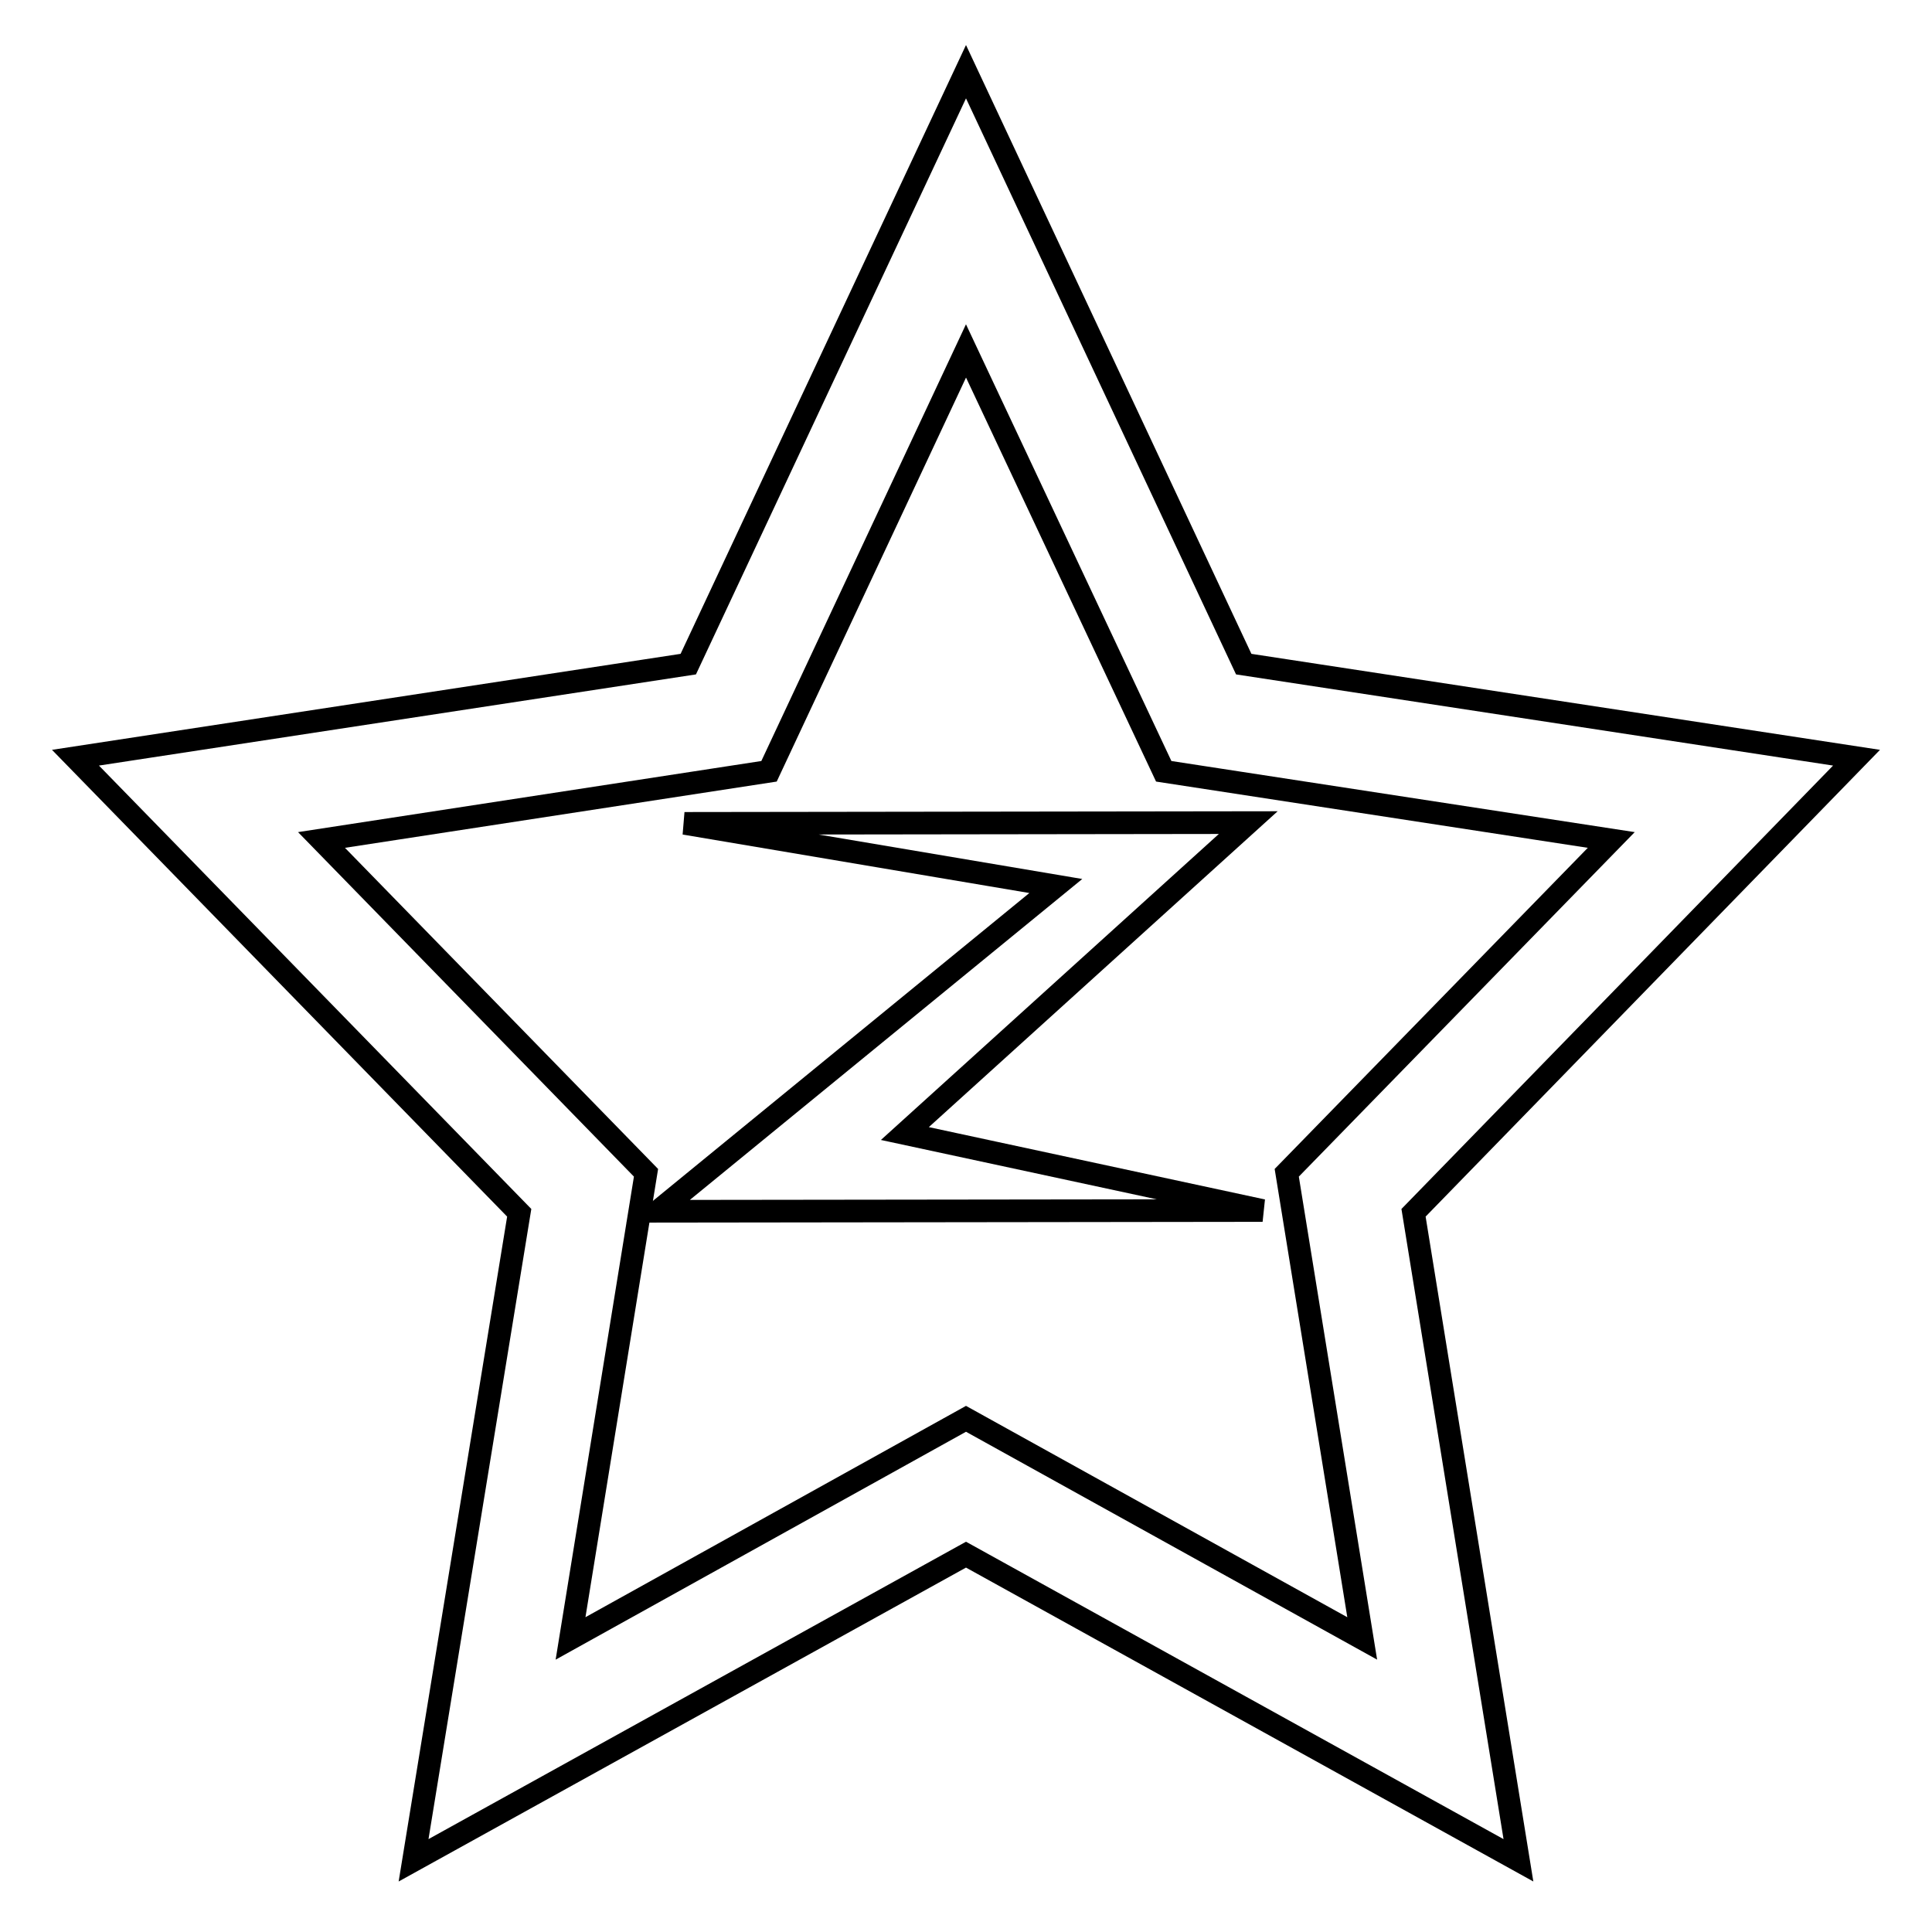 <?xml version="1.0" encoding="utf-8"?>
<!-- Svg Vector Icons : http://www.onlinewebfonts.com/icon -->
<!DOCTYPE svg PUBLIC "-//W3C//DTD SVG 1.1//EN" "http://www.w3.org/Graphics/SVG/1.1/DTD/svg11.dtd">
<svg version="1.1" xmlns="http://www.w3.org/2000/svg" xmlns:xlink="http://www.w3.org/1999/xlink" x="0px" y="0px" viewBox="0 0 256 256" enable-background="new 0 0 256 256" xml:space="preserve">
<g><g><path stroke-width="3" fill-opacity="0" stroke="#000000"  d="M201.2,246.5L128,206l-73.2,40.5l14-85.8L10,100.4L91.2,88L128,9.5L164.8,88l81.2,12.4l-58.7,60.3L201.2,246.5z M42.6,111.3l43,44.1l-10,61.7L128,188l52.5,29.1l-10-61.7l43-44.1l-59.3-9.1L128,46.5l-26.1,55.7L42.6,111.3z"/><path stroke-width="3" fill-opacity="0" stroke="#000000"  d="M165.4,109l-74.7,0.1l49.2,8.3l-52.7,43.1l80.1-0.1l-47.4-10.2L165.4,109z"/></g></g>
</svg>